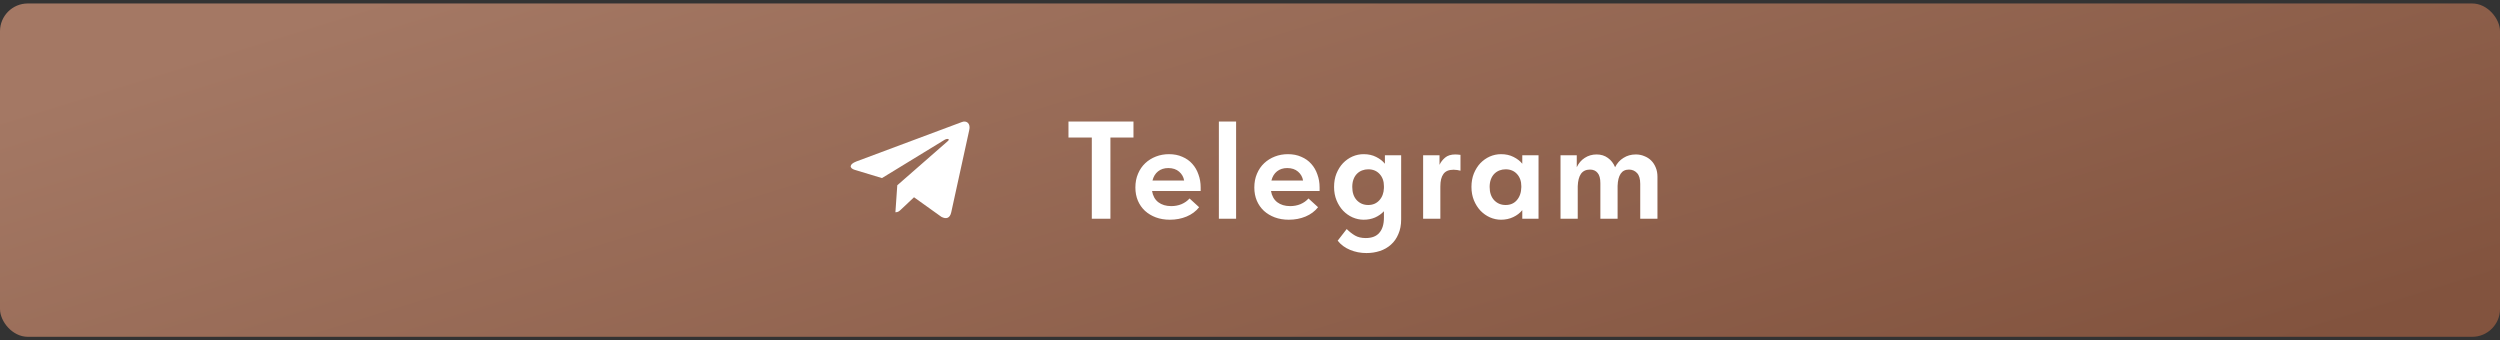 <?xml version="1.0" encoding="UTF-8"?> <svg xmlns="http://www.w3.org/2000/svg" width="360" height="49" viewBox="0 0 360 49" fill="none"><rect x="0" y="0" width="360" height="49" fill="#333333" stroke="none"/><rect y="0.5" width="360" height="48" rx="4" fill="url(#paint0_linear_15_236)"></rect><path d="M138.464 17.591L123.299 23.257C122.264 23.66 122.27 24.219 123.11 24.468L127.003 25.645L136.011 20.139C136.437 19.888 136.826 20.023 136.507 20.298L129.208 26.679L128.939 30.568C129.333 30.568 129.507 30.393 129.727 30.187L131.618 28.405L135.552 31.22C136.277 31.607 136.798 31.408 136.979 30.57L139.561 18.78C139.825 17.753 139.156 17.288 138.464 17.591Z" fill="white"></path><path d="M157.22 19.8H153.86V17.5H163.22V19.8H159.9V31.5H157.22V19.8ZM168.455 31.64C167.721 31.64 167.048 31.527 166.435 31.3C165.835 31.073 165.315 30.76 164.875 30.36C164.435 29.947 164.095 29.46 163.855 28.9C163.615 28.327 163.495 27.693 163.495 27C163.495 26.267 163.621 25.607 163.875 25.02C164.128 24.42 164.475 23.913 164.915 23.5C165.355 23.087 165.868 22.767 166.455 22.54C167.041 22.313 167.668 22.2 168.335 22.2C169.055 22.2 169.695 22.327 170.255 22.58C170.828 22.82 171.308 23.16 171.695 23.6C172.081 24.027 172.375 24.533 172.575 25.12C172.788 25.693 172.895 26.313 172.895 26.98V27.5H165.895C166.015 28.207 166.315 28.747 166.795 29.12C167.288 29.493 167.908 29.68 168.655 29.68C169.188 29.68 169.681 29.587 170.135 29.4C170.601 29.2 170.988 28.927 171.295 28.58L172.675 29.84C172.208 30.427 171.608 30.873 170.875 31.18C170.141 31.487 169.335 31.64 168.455 31.64ZM168.235 24.2C167.648 24.2 167.155 24.36 166.755 24.68C166.368 24.987 166.101 25.427 165.955 26H170.515C170.435 25.493 170.195 25.067 169.795 24.72C169.395 24.373 168.875 24.2 168.235 24.2ZM175.518 17.5H177.998V31.5H175.518V17.5ZM185.582 31.64C184.849 31.64 184.175 31.527 183.562 31.3C182.962 31.073 182.442 30.76 182.002 30.36C181.562 29.947 181.222 29.46 180.982 28.9C180.742 28.327 180.622 27.693 180.622 27C180.622 26.267 180.749 25.607 181.002 25.02C181.255 24.42 181.602 23.913 182.042 23.5C182.482 23.087 182.995 22.767 183.582 22.54C184.169 22.313 184.795 22.2 185.462 22.2C186.182 22.2 186.822 22.327 187.382 22.58C187.955 22.82 188.435 23.16 188.822 23.6C189.209 24.027 189.502 24.533 189.702 25.12C189.915 25.693 190.022 26.313 190.022 26.98V27.5H183.022C183.142 28.207 183.442 28.747 183.922 29.12C184.415 29.493 185.035 29.68 185.782 29.68C186.315 29.68 186.809 29.587 187.262 29.4C187.729 29.2 188.115 28.927 188.422 28.58L189.802 29.84C189.335 30.427 188.735 30.873 188.002 31.18C187.269 31.487 186.462 31.64 185.582 31.64ZM185.362 24.2C184.775 24.2 184.282 24.36 183.882 24.68C183.495 24.987 183.229 25.427 183.082 26H187.642C187.562 25.493 187.322 25.067 186.922 24.72C186.522 24.373 186.002 24.2 185.362 24.2ZM196.366 31.64C195.819 31.64 195.286 31.527 194.766 31.3C194.259 31.073 193.806 30.753 193.406 30.34C193.019 29.927 192.706 29.433 192.466 28.86C192.226 28.273 192.106 27.627 192.106 26.92C192.106 26.213 192.219 25.573 192.446 25C192.686 24.413 192.999 23.913 193.386 23.5C193.786 23.087 194.239 22.767 194.746 22.54C195.266 22.313 195.806 22.2 196.366 22.2C197.046 22.2 197.646 22.333 198.166 22.6C198.699 22.867 199.119 23.193 199.426 23.58V22.36H201.766V31.6C201.766 32.4 201.632 33.1 201.366 33.7C201.112 34.313 200.759 34.82 200.306 35.22C199.852 35.633 199.319 35.94 198.706 36.14C198.106 36.34 197.459 36.44 196.766 36.44C195.926 36.44 195.139 36.287 194.406 35.98C193.686 35.687 193.092 35.247 192.626 34.66L193.926 32.98C194.312 33.367 194.712 33.68 195.126 33.92C195.539 34.16 196.052 34.28 196.666 34.28C197.546 34.28 198.199 34.027 198.626 33.52C199.066 33.013 199.286 32.287 199.286 31.34V30.42C198.939 30.793 198.512 31.093 198.006 31.32C197.512 31.533 196.966 31.64 196.366 31.64ZM197.026 29.52C197.679 29.52 198.212 29.293 198.626 28.84C199.039 28.387 199.259 27.8 199.286 27.08V26.8C199.286 26.093 199.079 25.513 198.666 25.06C198.252 24.607 197.706 24.38 197.026 24.38C196.719 24.38 196.426 24.433 196.146 24.54C195.866 24.647 195.619 24.807 195.406 25.02C195.192 25.233 195.026 25.5 194.906 25.82C194.786 26.14 194.726 26.507 194.726 26.92C194.726 27.72 194.939 28.353 195.366 28.82C195.806 29.287 196.359 29.52 197.026 29.52ZM209.57 22.24C209.677 22.24 209.797 22.247 209.93 22.26C210.063 22.26 210.19 22.273 210.31 22.3V24.58C210.163 24.54 210.003 24.507 209.83 24.48C209.657 24.453 209.483 24.44 209.31 24.44C208.63 24.44 208.143 24.647 207.85 25.06C207.557 25.46 207.41 26.053 207.41 26.84V31.5H204.93V22.36H207.29V23.74C207.463 23.353 207.73 23.007 208.09 22.7C208.45 22.393 208.943 22.24 209.57 22.24ZM216.149 31.64C215.603 31.64 215.069 31.527 214.549 31.3C214.043 31.073 213.589 30.753 213.189 30.34C212.803 29.927 212.489 29.433 212.249 28.86C212.009 28.273 211.889 27.627 211.889 26.92C211.889 26.213 212.003 25.573 212.229 25C212.469 24.413 212.783 23.913 213.169 23.5C213.569 23.087 214.023 22.767 214.529 22.54C215.049 22.313 215.589 22.2 216.149 22.2C216.829 22.2 217.429 22.333 217.949 22.6C218.483 22.867 218.903 23.193 219.209 23.58V22.36H221.549V31.5H219.209V30.26C218.876 30.673 218.443 31.007 217.909 31.26C217.376 31.513 216.789 31.64 216.149 31.64ZM216.809 29.52C217.489 29.52 218.029 29.287 218.429 28.82C218.843 28.34 219.056 27.72 219.069 26.96V26.8C219.069 26.093 218.863 25.513 218.449 25.06C218.036 24.607 217.489 24.38 216.809 24.38C216.503 24.38 216.209 24.433 215.929 24.54C215.649 24.647 215.403 24.807 215.189 25.02C214.976 25.233 214.809 25.5 214.689 25.82C214.569 26.14 214.509 26.507 214.509 26.92C214.509 27.72 214.723 28.353 215.149 28.82C215.589 29.287 216.143 29.52 216.809 29.52ZM230.454 26.38C230.454 25.7 230.32 25.207 230.054 24.9C229.8 24.58 229.434 24.42 228.954 24.42C228.38 24.42 227.947 24.627 227.654 25.04C227.374 25.453 227.22 26.047 227.194 26.82V31.5H224.714V22.36H227.054V24.08C227.32 23.507 227.7 23.06 228.194 22.74C228.7 22.407 229.274 22.24 229.914 22.24C230.54 22.24 231.08 22.407 231.534 22.74C232 23.073 232.347 23.52 232.574 24.08C232.854 23.507 233.254 23.06 233.774 22.74C234.294 22.407 234.887 22.24 235.554 22.24C235.994 22.24 236.4 22.32 236.774 22.48C237.16 22.627 237.494 22.84 237.774 23.12C238.054 23.4 238.274 23.74 238.434 24.14C238.594 24.527 238.674 24.967 238.674 25.46V31.5H236.194V26.48C236.194 25.76 236.04 25.24 235.734 24.92C235.427 24.587 235.04 24.42 234.574 24.42C234.04 24.42 233.64 24.62 233.374 25.02C233.107 25.42 232.96 26 232.934 26.76V31.5H230.454V26.38Z" fill="white"></path><defs><linearGradient id="paint0_linear_15_236" x1="42.5" y1="2.922" x2="80.96" y2="126.959" gradientUnits="userSpaceOnUse"><stop stop-color="#A47864"></stop><stop offset="1" stop-color="#82533E"></stop></linearGradient></defs></svg> 